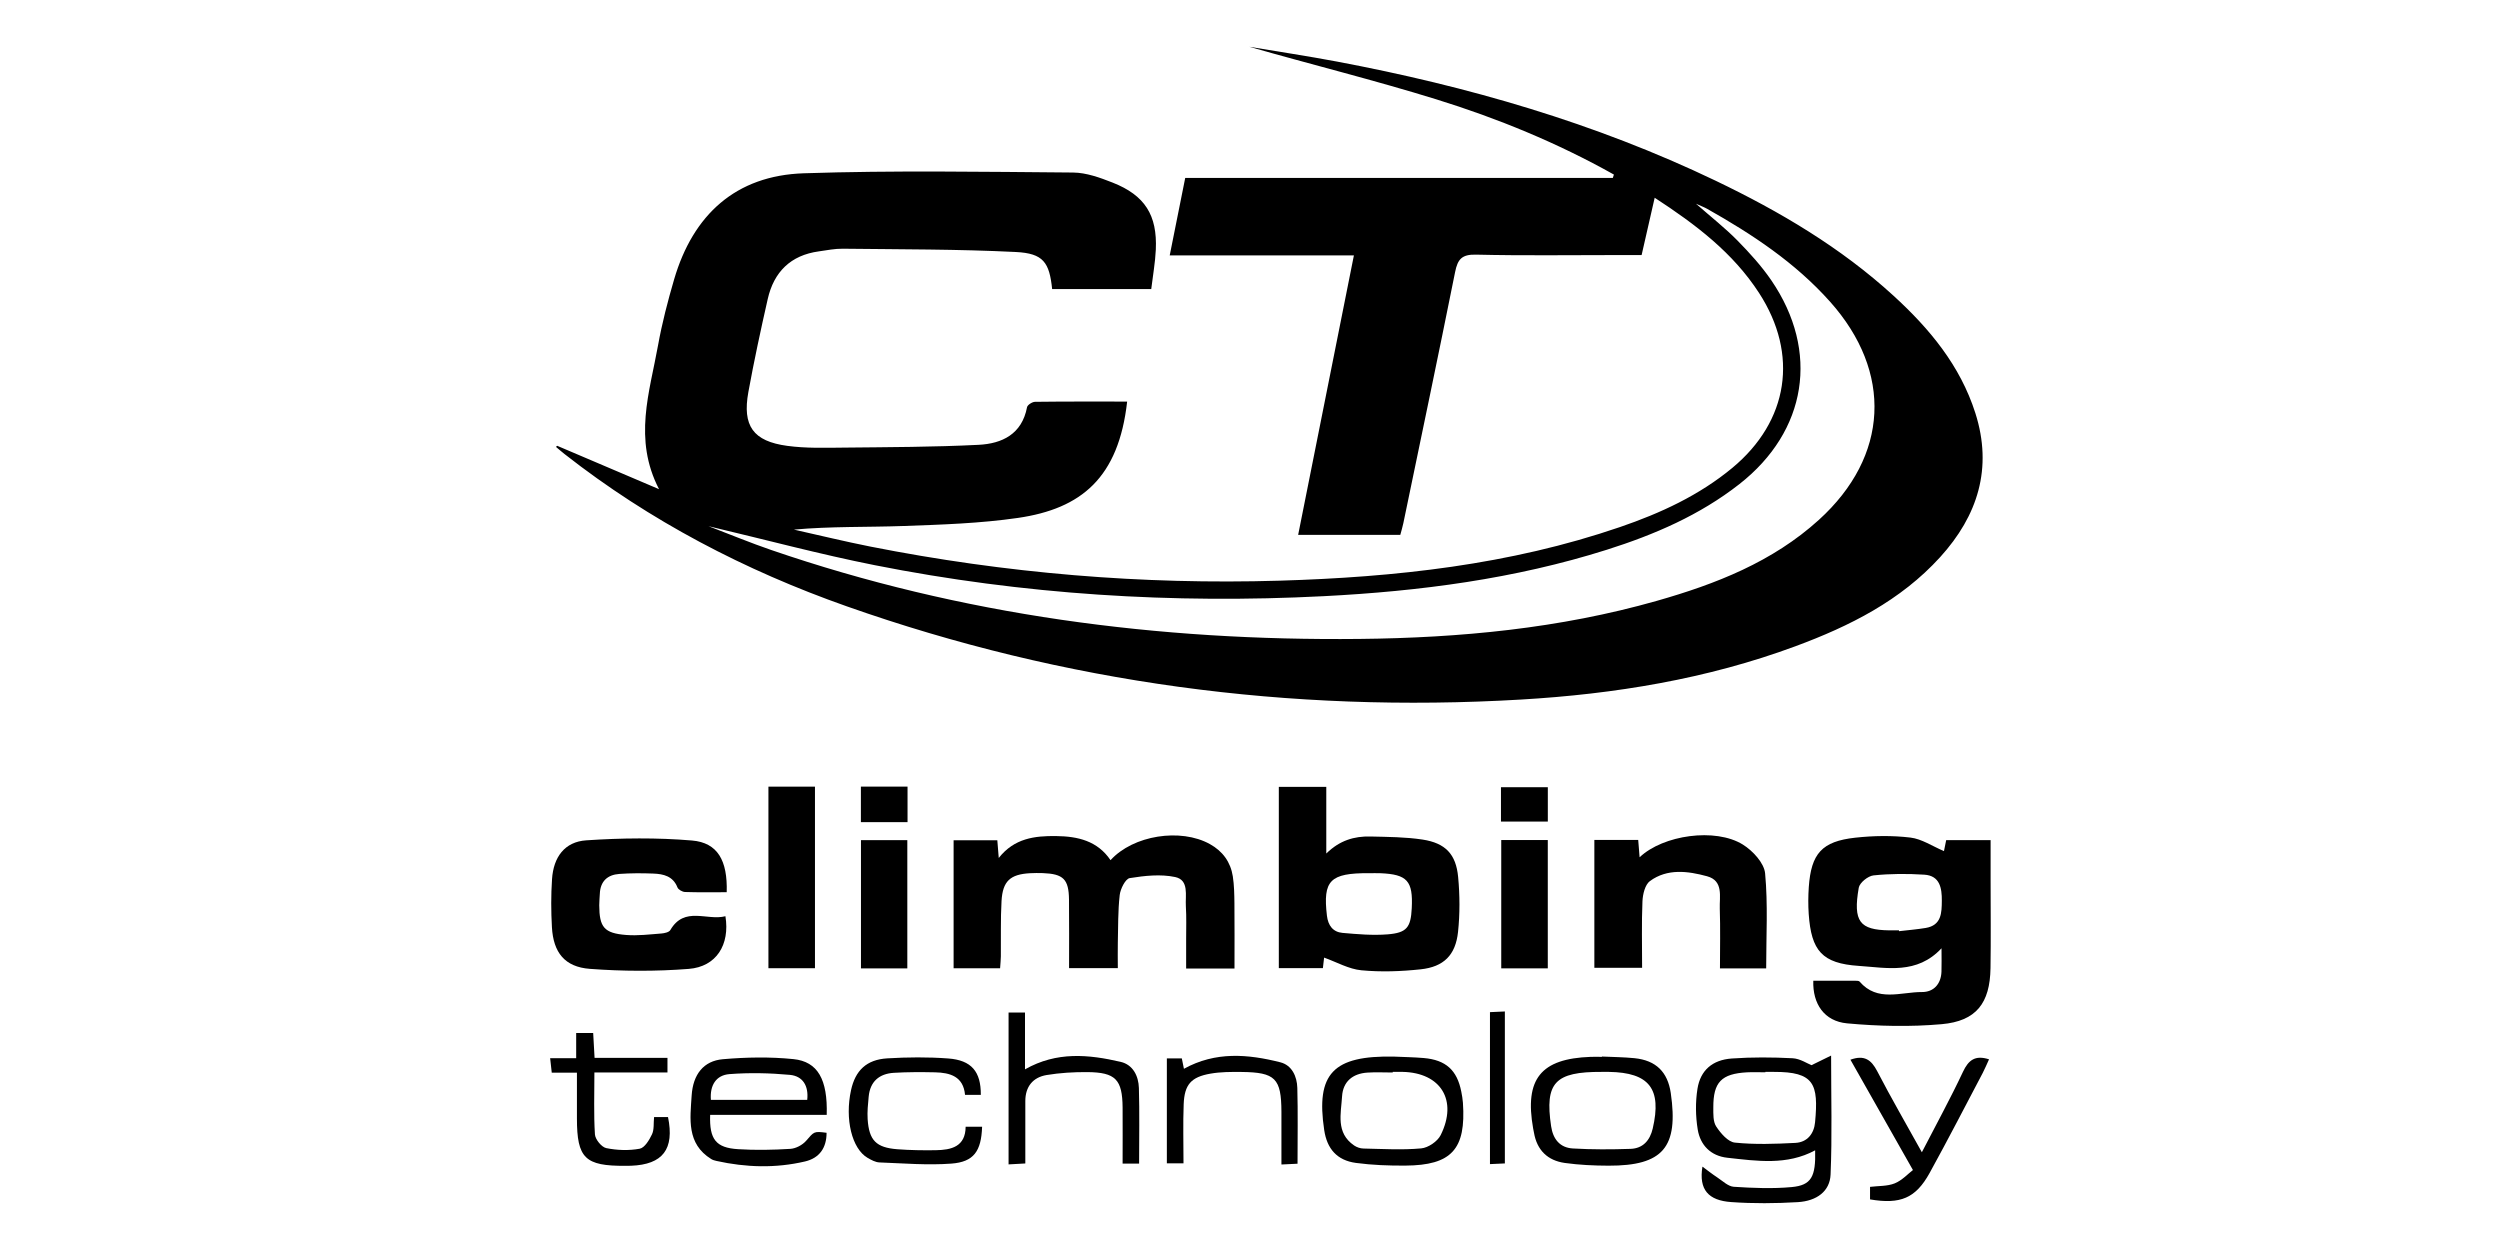 <svg viewBox="0 0 700 350" version="1.1" xmlns="http://www.w3.org/2000/svg">
  
  <g>
    <g data-name="Слой_1" id="_Слой_1">
      <g data-name="_Слой_1" id="_Слой_1-2">
        <path d="M156.03,124.83c9.19,3.92,18.39,7.84,28.5,12.14-7.27-14.03-2.63-27.17-.28-40.27,1.12-6.23,2.73-12.4,4.51-18.49,5.31-18.1,17.26-29.06,36.28-29.69,25.12-.83,50.28-.41,75.42-.21,3.71.03,7.55,1.43,11.08,2.82,9.03,3.56,12.53,9.11,12.09,18.77-.17,3.65-.83,7.28-1.28,11.04h-27.75c-.77-7.45-2.44-10-10.18-10.38-16.12-.8-32.28-.73-48.43-.92-2.23-.03-4.47.43-6.69.74-7.92,1.08-12.62,5.76-14.34,13.37-1.96,8.64-3.83,17.31-5.42,26.03-1.71,9.45,1.32,13.77,10.9,15.06,5.21.71,10.57.54,15.86.49,12.57-.13,25.16-.15,37.71-.78,6.55-.33,12.13-2.96,13.56-10.53.12-.64,1.45-1.5,2.23-1.51,8.59-.11,17.18-.07,25.8-.07-2.39,21.3-12.79,30-30.6,32.58-10.57,1.53-21.33,1.88-32.03,2.26-10.17.36-20.36.08-30.68,1.01,7.13,1.59,14.24,3.33,21.4,4.75,37.83,7.48,76.05,10.7,114.58,9.55,32.39-.97,64.46-4.42,95.35-15.02,11.32-3.88,22.13-8.85,31.44-16.57,15.76-13.08,18.63-31.77,7.48-48.96-7.3-11.26-17.69-19.16-29.23-26.67-1.25,5.48-2.4,10.54-3.66,16.05h-7.04c-13.12,0-26.24.19-39.35-.12-3.94-.09-5.11,1.27-5.83,4.86-4.71,23.48-9.64,46.91-14.5,70.35-.21,1.03-.53,2.05-.85,3.26h-28.6c5.18-25.99,10.34-51.83,15.61-78.26h-51.57c1.51-7.55,2.91-14.51,4.34-21.69h119.73c.1-.31.2-.63.3-.94-15.79-8.86-32.51-15.73-49.77-21.08-17.27-5.35-34.86-9.71-52.32-14.7,8.16,1.37,16.36,2.6,24.49,4.13,36.67,6.92,72.3,17.18,106.06,33.36,17.98,8.62,35.05,18.69,49.85,32.23,10.08,9.22,18.66,19.54,22.9,32.85,4.91,15.43.67,28.73-9.85,40.32-11.07,12.19-25.37,19.35-40.52,24.96-24.8,9.19-50.65,13.39-76.9,14.93-64.61,3.8-127.68-4.58-188.75-26.11-28.46-10.03-55.1-23.9-78.99-42.62-.83-.65-1.62-1.35-2.42-2.02.11-.1.23-.2.34-.31h0ZM198.24,147.28c6.39,2.44,11.94,4.74,17.62,6.69,53.41,18.35,108.53,25.52,164.8,24.93,28.15-.29,56.04-2.93,83.24-10.66,16.53-4.7,32.42-10.91,45.39-22.68,19.63-17.81,20.74-41.38,3.09-61.13-9.75-10.91-21.76-18.85-34.38-25.96-.77-.44-1.62-.74-3.13-1.43,4.33,3.8,8.2,6.83,11.62,10.31,3.42,3.48,6.75,7.15,9.5,11.17,13.55,19.87,9.97,42.19-8.95,57.02-11.1,8.7-23.83,14.18-37.14,18.39-25.79,8.16-52.37,11.62-79.29,13-42.24,2.17-84.17-.45-125.67-8.68-15.38-3.05-30.55-7.13-46.69-10.95h0Z"></path>
        <path d="M543.63,265.51c-6.89,7.41-15.33,5.46-23.17,4.94-10.28-.69-13.3-4.23-14.02-14.52-.17-2.5-.15-5.03.02-7.54.66-9.39,3.65-12.81,13.02-13.84,5.1-.56,10.36-.64,15.45-.03,3.17.38,6.14,2.42,9.38,3.79.09-.43.33-1.63.62-3.07h12.44v11.21c0,8.21.1,16.43-.03,24.64-.15,9.79-3.99,14.82-13.67,15.68-8.76.78-17.71.58-26.48-.23-6.41-.59-9.68-5.48-9.47-11.93,3.93,0,7.88,0,11.82,0,.39,0,.94,0,1.14.23,5,5.81,11.56,2.9,17.48,2.93,3.22.02,5.32-2.2,5.45-5.69.07-1.97.01-3.94.01-6.59h0ZM531.71,260.49c0,.08.02.16.02.24,2.49-.29,4.99-.49,7.46-.9,4.46-.74,4.49-4.28,4.52-7.63.03-3.49-.52-7.01-4.9-7.29-4.73-.3-9.52-.29-14.22.2-1.54.16-3.9,2.05-4.14,3.46-1.65,9.51.29,11.79,8.48,11.93.93.02,1.85,0,2.78,0h0Z"></path>
        <path d="M345.65,271.19h-13.53c0-2.85,0-5.57,0-8.3,0-3.05.11-6.1-.08-9.14-.19-3.03.96-7.34-3-8.18-4.06-.86-8.54-.37-12.71.3-1.2.19-2.61,3-2.81,4.73-.51,4.45-.42,8.98-.53,13.48-.05,2.23,0,4.47,0,6.99h-13.65c0-6.54.05-12.86-.02-19.18-.06-5.72-1.58-7.2-7.34-7.42-1.19-.04-2.39-.03-3.57.03-5.53.31-7.66,2.19-7.98,7.78-.29,5.15-.13,10.33-.19,15.49-.01,1.03-.13,2.07-.21,3.34h-13.02v-35.83h12.24c.11,1.39.22,2.81.4,4.95,4.35-5.52,10.05-6.21,16.08-6.13,6.07.07,11.56,1.34,15.22,6.75,6.35-7,19.62-9.05,27.81-4.51,3.59,1.99,5.81,5.03,6.43,9.05.38,2.47.42,5.02.45,7.53.06,5.94.02,11.89.02,18.25h0Z"></path>
        <path d="M371.37,238.98c3.72-3.67,7.83-4.87,12.35-4.76,4.87.12,9.8.13,14.6.86,6.39.98,9.36,4.08,9.96,10.48.48,5.09.51,10.31-.03,15.38-.69,6.49-4,9.78-10.47,10.47-5.49.59-11.11.79-16.58.27-3.53-.33-6.9-2.28-10.45-3.55-.03.23-.17,1.45-.34,2.94h-12.34v-50.74h13.29v18.63h0ZM383.31,244.49c-10.92-.05-12.93,2.04-11.77,11.9.32,2.75,1.69,4.58,4.37,4.82,4.19.37,8.44.74,12.61.41,5.4-.43,6.5-1.95,6.77-7.32.39-7.65-1.26-9.49-8.81-9.8-1.06-.04-2.11,0-3.17,0h0Z"></path>
        <path d="M203.48,249.82c-4.04,0-7.86.07-11.68-.06-.74-.03-1.86-.66-2.11-1.28-1.25-3.17-3.92-3.77-6.76-3.88-3.17-.13-6.36-.12-9.52.1-3.34.24-5.34,2.08-5.46,5.61-.04,1.06-.17,2.11-.16,3.17.03,6.15,1.36,7.82,7.52,8.31,3.26.26,6.58-.16,9.87-.41.88-.07,2.16-.35,2.51-.96,3.96-6.8,10.3-2.53,15.43-3.88,1.3,8-2.56,14.15-10.26,14.75-9.18.72-18.51.68-27.7-.01-7.06-.53-10.22-4.6-10.62-11.65-.25-4.48-.27-9,.03-13.47.41-6.21,3.55-10.46,9.58-10.87,9.84-.66,19.8-.78,29.62.05,7.18.61,9.98,5.61,9.71,14.49h0Z"></path>
        <path d="M446.42,235.19h12.28c.14,1.67.25,3.16.39,4.85,6.58-6.26,21.23-8.33,28.91-3.56,2.77,1.72,5.95,5.15,6.23,8.05.82,8.73.3,17.59.3,26.62h-12.94c0-5.69.14-11.21-.05-16.71-.12-3.38,1.11-7.82-3.57-9.09-5.38-1.46-11.11-2.22-15.99,1.35-1.37,1.01-2.01,3.7-2.09,5.66-.26,6.07-.1,12.16-.1,18.62h-13.37v-35.79h0Z"></path>
        <path d="M215.16,271.1v-50.84h13.03v50.84h-13.03Z"></path>
        <path d="M476.69,326.66c1.38,1.02,2.73,2.09,4.16,3.03,1.49.98,3.02,2.5,4.61,2.61,5.39.35,10.86.58,16.22.08,5.51-.51,6.76-2.91,6.56-10.29-7.92,4.28-16.29,2.99-24.59,2.08-4.64-.51-7.57-3.52-8.29-7.91-.61-3.72-.66-7.68-.07-11.4.82-5.18,4.19-8.09,9.6-8.48,5.66-.4,11.38-.36,17.05-.07,2.08.11,4.1,1.48,5.28,1.94,1.97-.96,3.58-1.76,5.49-2.69,0,11.74.31,22.55-.15,33.33-.2,4.64-3.84,7.39-9.19,7.71-6.2.37-12.45.42-18.64-.02-6.38-.45-9.1-3.46-8.05-9.92h0ZM494.31,300.13v.11c-1.71,0-3.44-.08-5.15.01-7.16.4-9.45,2.74-9.43,9.81,0,1.82-.1,4,.82,5.38,1.25,1.89,3.3,4.3,5.22,4.49,5.59.58,11.29.37,16.93.08,3.34-.17,5.23-2.58,5.52-5.78,1-10.74-.22-14.14-11.54-14.1h-2.38,0Z"></path>
        <path d="M231.49,312.17h-32.65c-.23,6.83,1.58,9.21,7.82,9.6,4.86.31,9.77.21,14.63-.09,1.53-.09,3.36-1.06,4.39-2.22,2.29-2.61,2.12-2.76,5.76-2.28,0,4.22-1.99,7.08-6.04,8.03-8.23,1.93-16.51,1.68-24.76-.14-.51-.11-1.05-.26-1.49-.53-6.97-4.32-5.9-11.27-5.49-17.78.38-5.98,3.38-9.71,8.73-10.18,6.55-.57,13.24-.69,19.76-.03,6.86.69,9.62,5.75,9.33,15.6h0ZM226.02,307.97c.44-3.93-1.23-6.67-4.86-7.01-5.6-.52-11.3-.64-16.9-.21-3.77.28-5.54,3.15-5.21,7.22h26.98,0Z"></path>
        <path d="M254.05,271.15h-12.98v-35.91h12.98v35.91Z"></path>
        <path d="M433.38,271.14h-13.03v-35.93h13.03v35.93Z"></path>
        <path d="M318.94,325.81h-4.61c0-5.24.04-10.46,0-15.69-.07-7.86-1.96-9.86-9.86-9.93-3.81-.03-7.67.2-11.42.82-3.83.64-5.95,3.24-5.96,7.27-.02,5.67,0,11.35,0,17.49-1.71.1-3.06.17-4.69.26v-42.52h4.6v15.91c8.88-5.06,17.85-4.17,26.78-2.1,3.46.8,5.01,3.96,5.11,7.32.2,6.97.06,13.96.06,21.17h0Z"></path>
        <path d="M390.34,295.85c2.77.13,5.55.16,8.32.4,6.17.53,9.32,3.39,10.5,9.4.2,1.03.39,2.08.46,3.13.89,13.01-3.16,17.51-16.13,17.59-4.61.03-9.26-.14-13.82-.75-5.29-.71-8.1-3.93-8.89-9.18-2.38-15.83,2.48-20.94,19.56-20.59h0ZM389.97,300.14v.16c-2.38,0-4.76-.13-7.13.03-4.11.28-6.81,2.53-7.06,6.65-.29,4.85-1.81,10.2,3.37,13.75.73.5,1.72.85,2.6.86,5.4.11,10.83.45,16.18-.04,1.96-.17,4.58-1.95,5.46-3.72,4.84-9.74.04-17.47-10.64-17.7-.93-.02-1.85,0-2.78,0h0Z"></path>
        <path d="M448.55,295.83c3.04.14,6.08.16,9.1.46,6.02.61,9.3,3.84,10.17,9.78,2.2,15.19-2.18,20.36-17.42,20.32-4.08-.01-8.2-.2-12.24-.76-4.81-.67-7.81-3.57-8.65-8.49-.07-.39-.16-.78-.23-1.17-2.45-13.85,2.13-19.55,16.09-20.05,1.06-.04,2.11,0,3.17,0v-.09h0ZM448.5,300.13c-13.13-.07-15.99,3.03-14.19,15.2.53,3.62,2.46,6.02,6.06,6.24,5.38.32,10.8.29,16.19.11,3.46-.12,5.42-2.35,6.2-5.68,2.59-11.12-.94-15.7-12.28-15.87-.66,0-1.32,0-1.98,0h0Z"></path>
        <path d="M270.39,315.49h4.6c-.24,6.82-2.3,9.85-8.6,10.32-6.67.5-13.43-.08-20.15-.33-1.12-.04-2.28-.69-3.3-1.27-4.42-2.57-6.42-10.86-4.65-18.97,1.2-5.5,4.33-8.55,10.15-8.9,5.66-.34,11.39-.39,17.04.03,6.55.48,9.19,3.68,9.15,10.19h-4.42c-.47-5.16-4.17-6.22-8.44-6.31-3.83-.08-7.68-.09-11.5.14-4.08.25-6.64,2.43-7.04,6.66-.2,2.1-.42,4.23-.29,6.32.39,5.94,2.37,7.96,8.33,8.42,3.55.27,7.13.32,10.69.27,4.43-.06,8.37-.99,8.42-6.57h0Z"></path>
        <path d="M518.11,296.72c3.89-1.41,5.84.01,7.5,3.2,3.87,7.46,8.09,14.74,12.51,22.71,4.1-7.94,8.03-15.11,11.5-22.5,1.56-3.32,3.42-4.77,7.31-3.52-.59,1.28-1.12,2.58-1.77,3.82-4.93,9.35-9.76,18.74-14.86,27.99-3.9,7.08-8.19,8.85-16.69,7.41v-3.51c2.33-.29,4.81-.14,6.91-.98,2.04-.82,3.67-2.64,5.1-3.73-6.08-10.74-11.77-20.79-17.51-30.91h0Z"></path>
        <path d="M154.05,296.29h7.28v-7.05h4.76c.13,2.23.25,4.41.39,6.97h20.41v4.08h-20.46c0,6.05-.21,11.71.15,17.34.09,1.4,1.86,3.57,3.17,3.84,3.03.62,6.34.73,9.37.17,1.38-.26,2.69-2.45,3.44-4.04.63-1.34.4-3.07.58-4.83h3.9c1.85,9.01-1.46,13.3-10.36,13.64-.53.02-1.06.02-1.59.02-11.29.07-13.54-2.12-13.55-13.24,0-4.19,0-8.39,0-12.84h-7.05c-.15-1.32-.27-2.41-.45-4.07h0Z"></path>
        <path d="M326.71,296.35h4.2c.21,1.05.43,2.11.59,2.91,8.85-4.9,17.94-4.11,26.99-1.82,3.26.82,4.67,3.97,4.76,7.17.19,6.98.06,13.96.06,21.23-1.37.07-2.64.13-4.51.22,0-5.1.02-9.94,0-14.78-.04-9.33-1.7-11.03-11.18-11.13-2.9-.03-5.86-.03-8.7.47-5.42.95-7.28,3.06-7.49,8.57-.21,5.41-.05,10.84-.05,16.55h-4.66v-29.39h0Z"></path>
        <path d="M417.19,283.4c1.32-.06,2.59-.12,4.17-.19v42.55c-1.32.06-2.59.12-4.17.19v-42.55Z"></path>
        <path d="M254.11,230.2h-13.06v-9.95h13.06v9.95Z"></path>
        <path d="M420.27,230.04v-9.62h13.12v9.62h-13.12Z"></path>
      </g>
    </g>
  </g>
</svg>